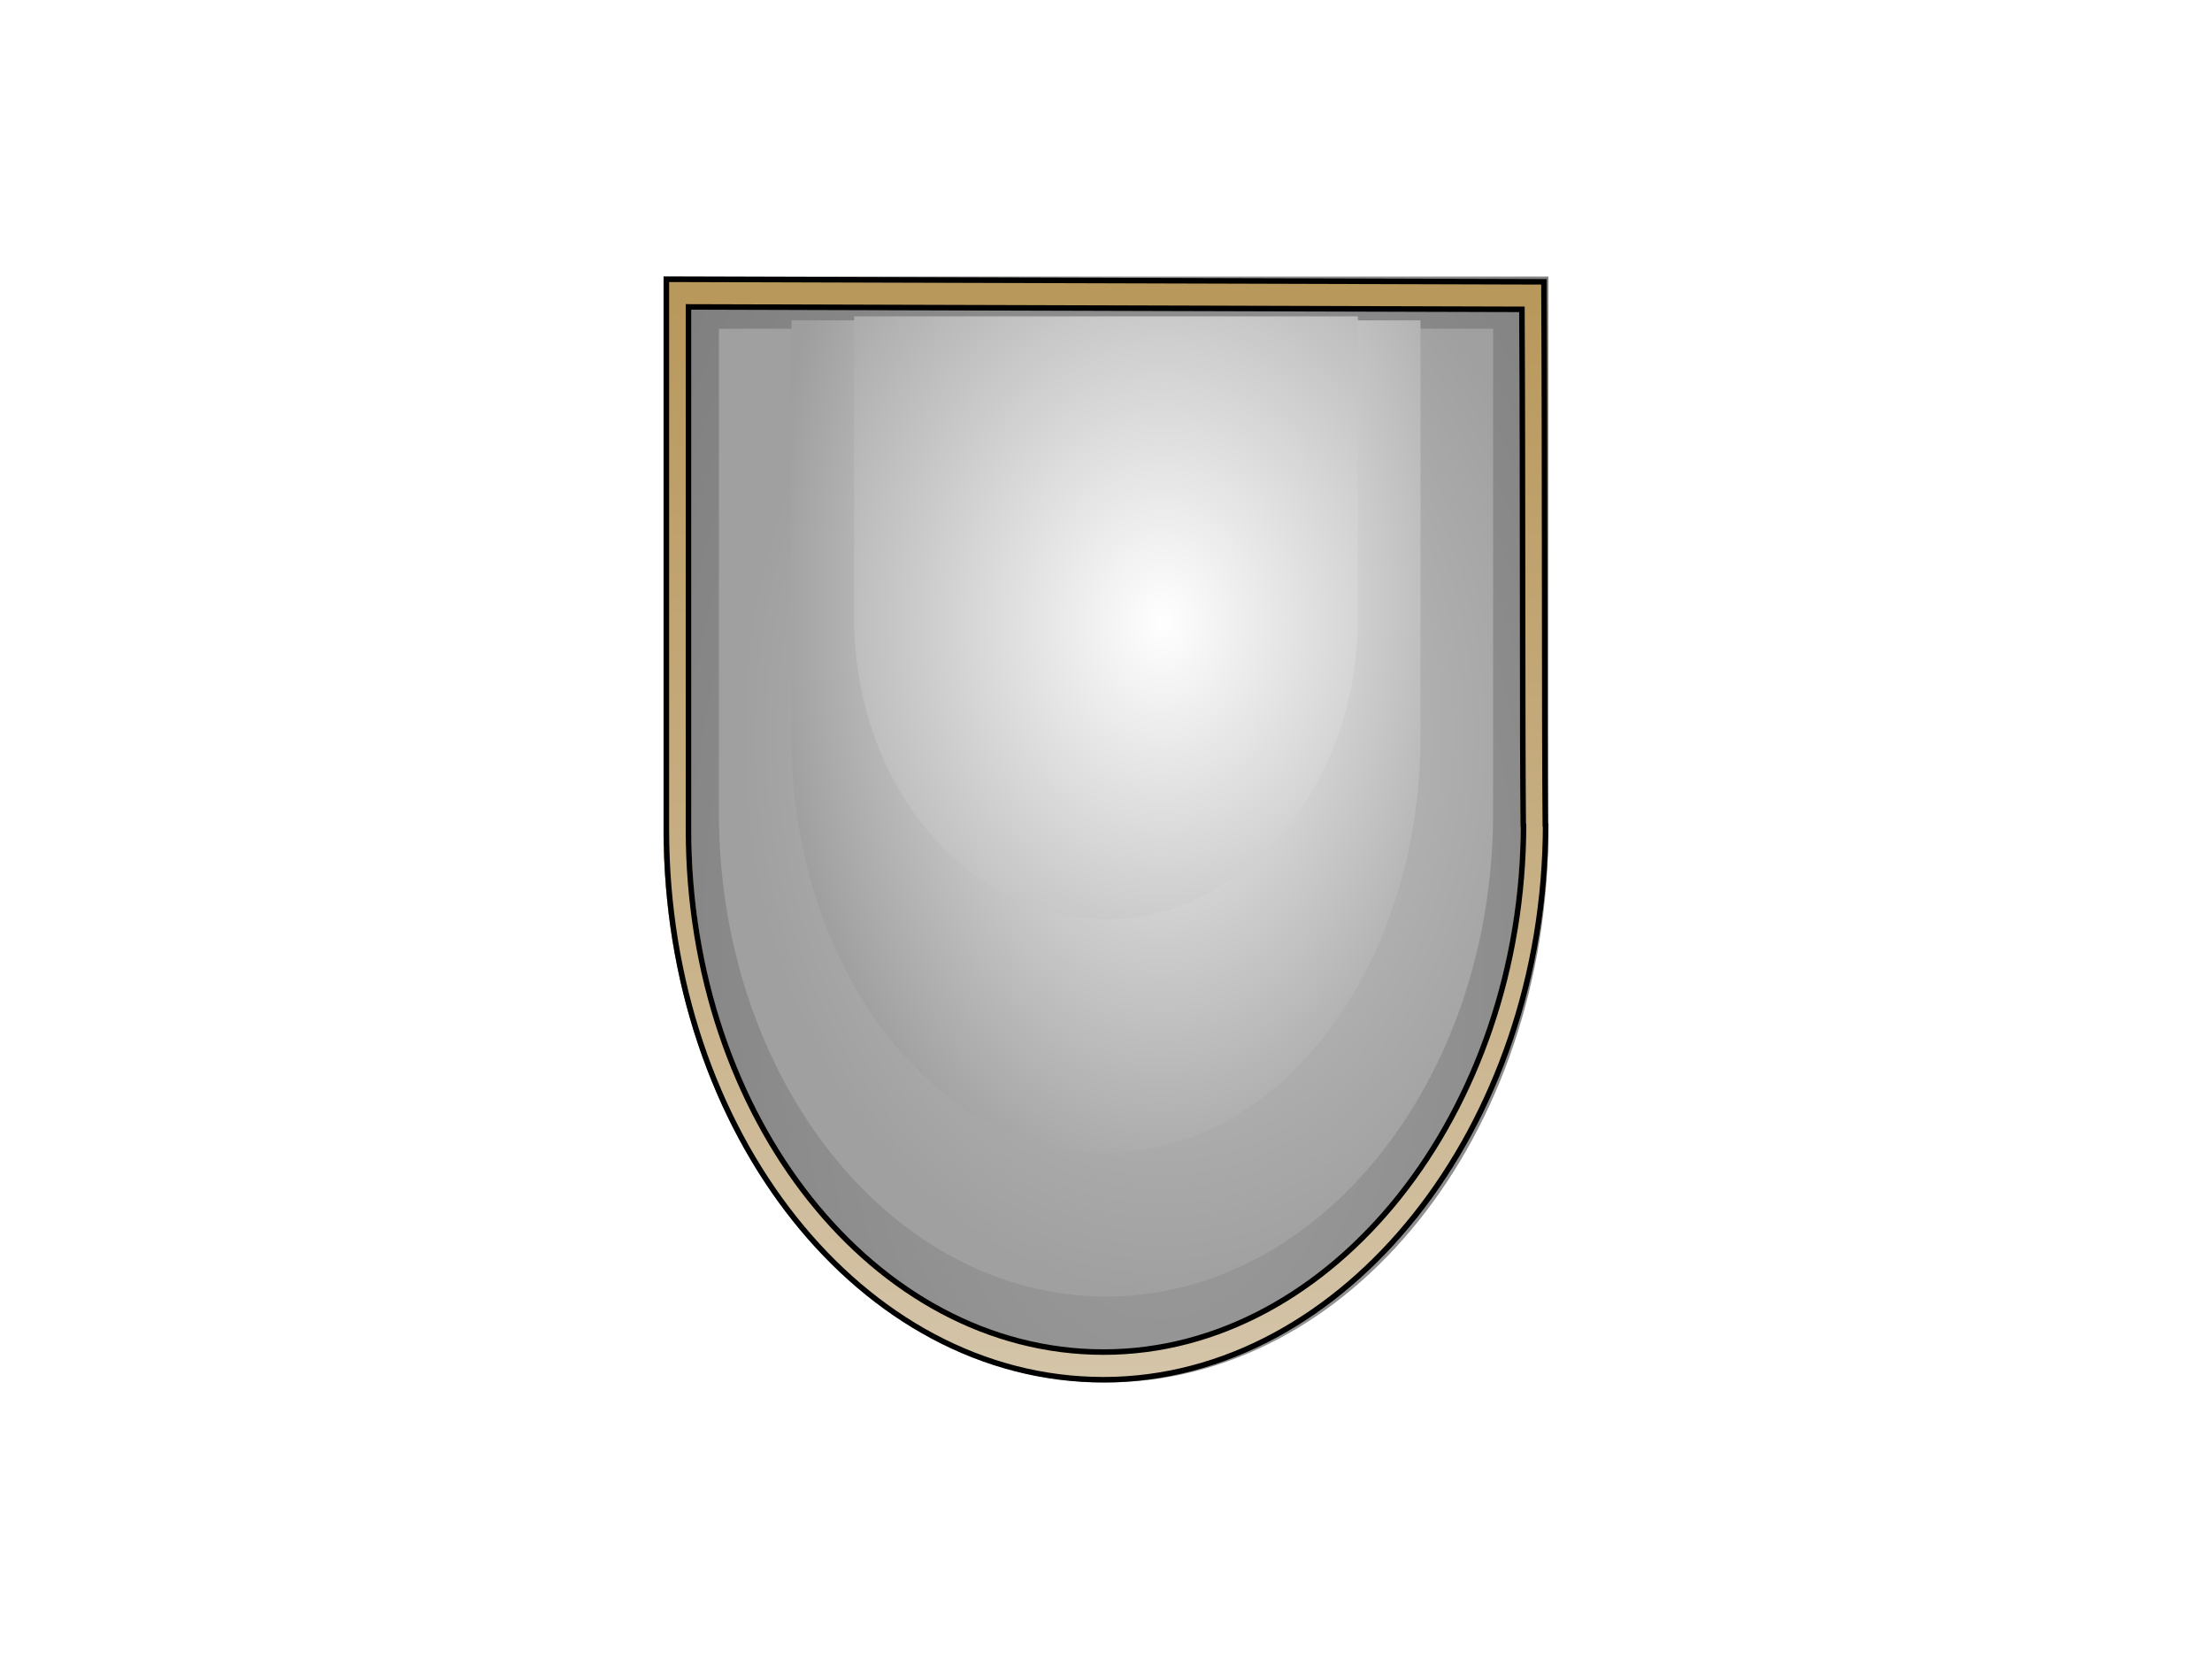 <?xml version="1.0"?>
<svg xmlns="http://www.w3.org/2000/svg" xmlns:xlink="http://www.w3.org/1999/xlink" width="1600" height="1200" viewBox="0 0 1600 1200">
  <defs>
    <linearGradient id="d">
      <stop offset="0" stop-color="#bb8e31"/>
      <stop offset="1" stop-color="#f1e5ca"/>
    </linearGradient>
    <linearGradient xlink:href="#d" id="l" x1="1032.118" y1="-19.263" x2="1030.74" y2="757.674" gradientUnits="userSpaceOnUse" gradientTransform="translate(-229.267 85.319)"/>
    <linearGradient id="b">
      <stop offset="0" stop-color="#c8c8c8"/>
      <stop offset="1" stop-color="#a0a0a0"/>
    </linearGradient>
    <linearGradient id="a">
      <stop offset="0" stop-color="#a0a0a0"/>
      <stop offset="1" stop-color="#787878"/>
    </linearGradient>
    <linearGradient id="c">
      <stop offset="0" stop-color="#fff"/>
      <stop offset="1" stop-color="#9e9e9e"/>
    </linearGradient>
    <radialGradient xlink:href="#b" id="f" cx="746.879" cy="20.37" fx="746.879" fy="20.37" r="302.68" gradientTransform="matrix(-1.01 -.005 .007 -1.337 1558.714 408.783)" gradientUnits="userSpaceOnUse"/>
    <radialGradient xlink:href="#a" id="e" cx="737.423" cy="306.813" fx="737.423" fy="306.813" r="320" gradientTransform="matrix(-1.684 0 0 -2.981 2043.678 1464.556)" gradientUnits="userSpaceOnUse"/>
    <radialGradient xlink:href="#c" id="j" cx="786.78" cy="299.034" fx="786.78" fy="299.034" r="191.811" gradientTransform="matrix(1.724 0 0 2.115 -551.866 -336.15)" gradientUnits="userSpaceOnUse"/>
    <radialGradient xlink:href="#c" id="h" cx="738.232" cy="628.584" fx="738.232" fy="628.584" r="301.3" gradientTransform="matrix(-.947 .012 -.004 -1.557 1505.86 1251.223)" gradientUnits="userSpaceOnUse"/>
    <filter id="g" x="-.067" width="1.135" y="-.054" height="1.108" color-interpolation-filters="sRGB">
      <feGaussianBlur stdDeviation="15.75"/>
    </filter>
    <filter id="i" x="-.07" width="1.139" y="-.053" height="1.105" color-interpolation-filters="sRGB">
      <feGaussianBlur stdDeviation="13.214"/>
    </filter>
    <filter id="k" x="-.079" width="1.158" y="-.066" height="1.132" color-interpolation-filters="sRGB">
      <feGaussianBlur stdDeviation="12.007"/>
    </filter>
  </defs>
  <g color="#000">
    <path style="marker:none" d="M443.774 46.324h640v405.543h-640zm640 400c0 220.914-143.27 400-320 400-176.732 0-320-179.086-320-400 0-220.913 143.268-400 320-400 176.73 0 320 179.087 320 400z" overflow="visible" fill="url(#e)" enable-background="accumulate" transform="translate(36.226 153.676)"/>
    <path d="M483.773 84.124h560v354.85h-560zm560 350c0 193.3-125.36 350-280 350s-280-156.7-280-350 125.36-350 280-350 280 156.7 280 350z" style="marker:none" overflow="visible" fill="url(#f)" filter="url(#g)" enable-background="accumulate" transform="translate(36.226 153.676)"/>
    <path style="marker:none" d="M536.285 78.037h454.977v305.225H536.285zm454.977 301.054c0 166.267-101.85 301.053-227.488 301.053-125.639 0-227.489-134.786-227.489-301.053 0-166.268 101.85-301.054 227.489-301.054 125.638 0 227.488 134.786 227.488 301.054z" overflow="visible" fill="url(#h)" filter="url(#i)" enable-background="accumulate" transform="translate(36.226 153.676)"/>
    <path d="M581.568 75.142H945.98v221.056h-364.41zM945.98 293.177c0 120.417-81.576 218.034-182.205 218.034-100.63 0-182.206-97.617-182.206-218.034 0-120.418 81.576-218.035 182.206-218.035 100.629 0 182.205 97.617 182.205 218.035z" style="marker:none" overflow="visible" fill="url(#j)" filter="url(#k)" enable-background="accumulate" transform="translate(36.226 153.676)"/>
    <path d="M489.968 605.39V212.03l618.872 1.798c.728 128.68.264 312.408.99 384.242m.202-2.253c0 214.278-141.58 392.183-311.819 392.183S489.968 814.293 489.968 600.015" style="marker:none" overflow="visible" fill="none" stroke="#b6a185" stroke-width="20" enable-background="accumulate"/>
    <path style="marker:none" d="M489.968 457.752V64.392l618.872 1.798c.728 128.68.264 312.408.99 384.242m.202-2.253c0 214.278-141.58 392.183-311.819 392.183S489.968 666.655 489.968 452.377" overflow="visible" opacity=".505" fill="none" stroke="url(#l)" stroke-width="20" enable-background="accumulate" transform="translate(0 147.638)"/>
    <path d="M482 605.517V202.006l634.778 1.845c.746 132.001.27 320.47 1.016 394.157m.206-2.311C1118 815.504 972.782 998 798.167 998 623.553 998 482 819.81 482 600.003" style="marker:none" overflow="visible" fill="none" stroke="#000" stroke-width="4" enable-background="accumulate"/>
    <path style="marker:none" d="M498 605.24V222.006l602.84 1.753c.708 125.367.256 304.365.964 374.35m.196-2.196C1102 804.675 964.089 978 798.26 978 632.43 978 498 808.765 498 600.003" overflow="visible" fill="none" stroke="#000" stroke-width="4" enable-background="accumulate"/>
  </g>
</svg>
